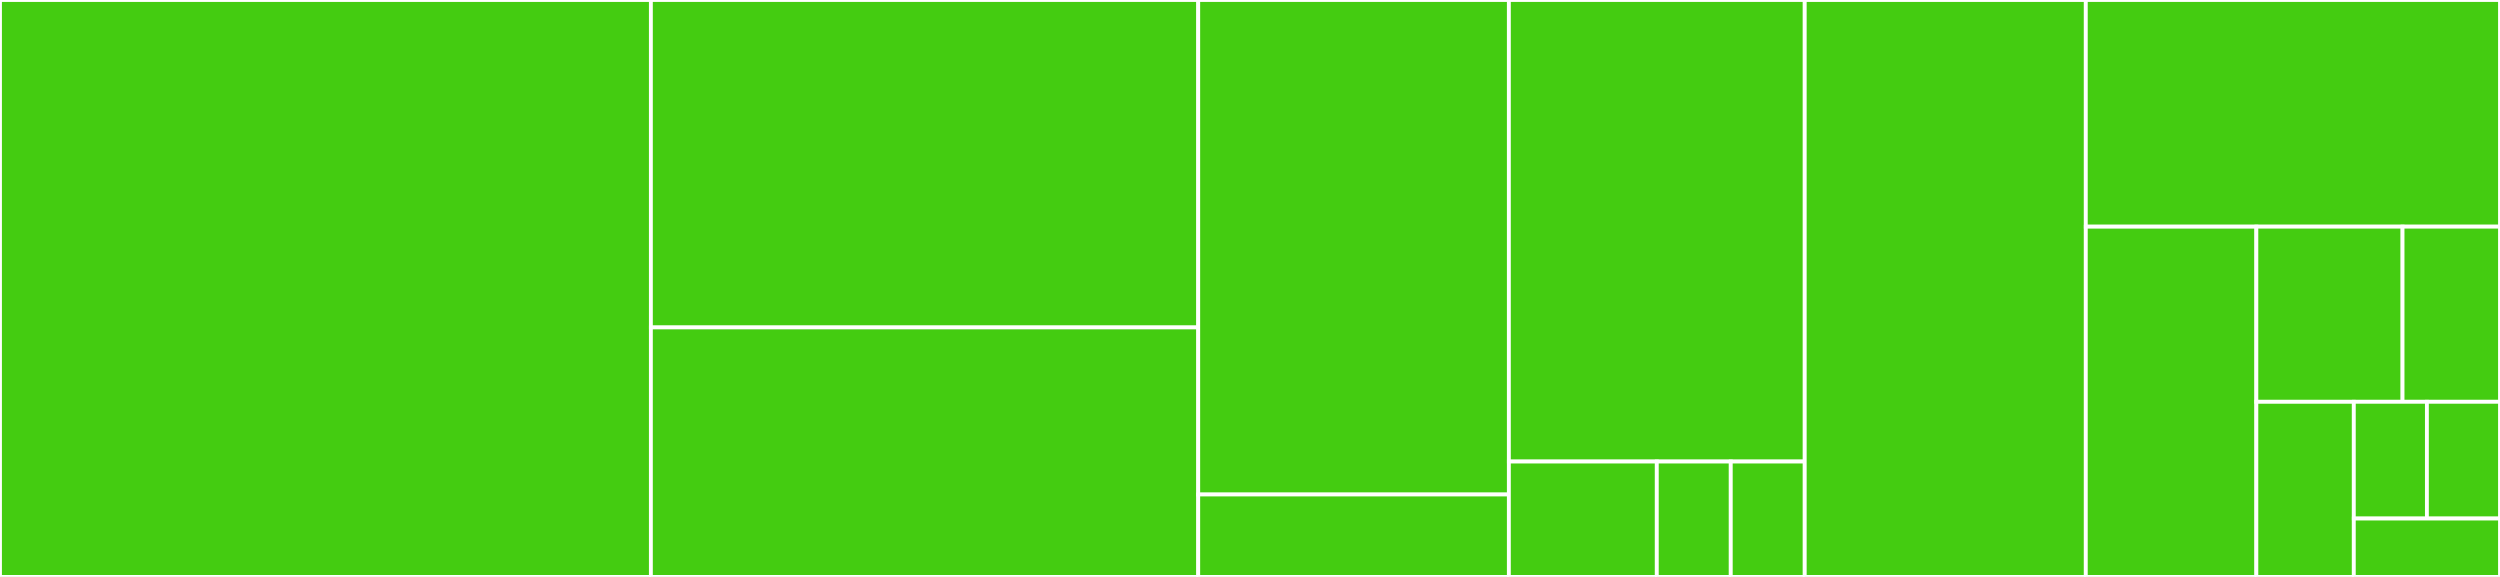 <svg baseProfile="full" width="650" height="150" viewBox="0 0 650 150" version="1.1"
xmlns="http://www.w3.org/2000/svg" xmlns:ev="http://www.w3.org/2001/xml-events"
xmlns:xlink="http://www.w3.org/1999/xlink">

<rect x="0" y="0" width="650" height="150" fill="#333333" stroke="none"/>

<style>rect.s{mask:url(#mask);}</style>
<defs>
  <pattern id="white" width="4" height="4" patternUnits="userSpaceOnUse" patternTransform="rotate(45)">
    <rect width="2" height="2" transform="translate(0,0)" fill="white"></rect>
  </pattern>
  <mask id="mask">
    <rect x="0" y="0" width="100%" height="100%" fill="url(#white)"></rect>
  </mask>
</defs>

<rect x="0" y="0" width="169.231" height="150.0" fill="#4c1" stroke="white" stroke-width="1" class=" tooltipped" data-content="api/payee.ex"><title>api/payee.ex</title></rect>
<rect x="169.231" y="0" width="142.308" height="85.135" fill="#4c1" stroke="white" stroke-width="1" class=" tooltipped" data-content="api/soap/response_parser.ex"><title>api/soap/response_parser.ex</title></rect>
<rect x="169.231" y="85.135" width="142.308" height="64.865" fill="#4c1" stroke="white" stroke-width="1" class=" tooltipped" data-content="api/soap/request_builder.ex"><title>api/soap/request_builder.ex</title></rect>
<rect x="311.538" y="0" width="80.769" height="128.571" fill="#4c1" stroke="white" stroke-width="1" class=" tooltipped" data-content="api/payer.ex"><title>api/payer.ex</title></rect>
<rect x="311.538" y="128.571" width="80.769" height="21.429" fill="#4c1" stroke="white" stroke-width="1" class=" tooltipped" data-content="api/api.ex"><title>api/api.ex</title></rect>
<rect x="392.308" y="0" width="76.923" height="120.0" fill="#4c1" stroke="white" stroke-width="1" class=" tooltipped" data-content="iframe/iframe.ex"><title>iframe/iframe.ex</title></rect>
<rect x="392.308" y="120.0" width="38.462" height="30.0" fill="#4c1" stroke="white" stroke-width="1" class=" tooltipped" data-content="iframe/setup_process.ex"><title>iframe/setup_process.ex</title></rect>
<rect x="430.769" y="120.0" width="19.231" height="30.0" fill="#4c1" stroke="white" stroke-width="1" class=" tooltipped" data-content="iframe/invoice_history.ex"><title>iframe/invoice_history.ex</title></rect>
<rect x="450.0" y="120.0" width="19.231" height="30.0" fill="#4c1" stroke="white" stroke-width="1" class=" tooltipped" data-content="iframe/payments_history.ex"><title>iframe/payments_history.ex</title></rect>
<rect x="469.231" y="0" width="73.077" height="150" fill="#4c1" stroke="white" stroke-width="1" class=" tooltipped" data-content="ipn/router.ex"><title>ipn/router.ex</title></rect>
<rect x="542.308" y="0" width="107.692" height="58.929" fill="#4c1" stroke="white" stroke-width="1" class=" tooltipped" data-content="config.ex"><title>config.ex</title></rect>
<rect x="542.308" y="58.929" width="44.344" height="91.071" fill="#4c1" stroke="white" stroke-width="1" class=" tooltipped" data-content="invoice.ex"><title>invoice.ex</title></rect>
<rect x="586.652" y="58.929" width="38.009" height="45.536" fill="#4c1" stroke="white" stroke-width="1" class=" tooltipped" data-content="payee_extended.ex"><title>payee_extended.ex</title></rect>
<rect x="624.661" y="58.929" width="25.339" height="45.536" fill="#4c1" stroke="white" stroke-width="1" class=" tooltipped" data-content="balance.ex"><title>balance.ex</title></rect>
<rect x="586.652" y="104.464" width="25.339" height="45.536" fill="#4c1" stroke="white" stroke-width="1" class=" tooltipped" data-content="custom_field.ex"><title>custom_field.ex</title></rect>
<rect x="611.991" y="104.464" width="19.005" height="30.357" fill="#4c1" stroke="white" stroke-width="1" class=" tooltipped" data-content="payee.ex"><title>payee.ex</title></rect>
<rect x="630.995" y="104.464" width="19.005" height="30.357" fill="#4c1" stroke="white" stroke-width="1" class=" tooltipped" data-content="system_time.ex"><title>system_time.ex</title></rect>
<rect x="611.991" y="134.821" width="38.009" height="15.179" fill="#4c1" stroke="white" stroke-width="1" class=" tooltipped" data-content="client_error.ex"><title>client_error.ex</title></rect>
</svg>